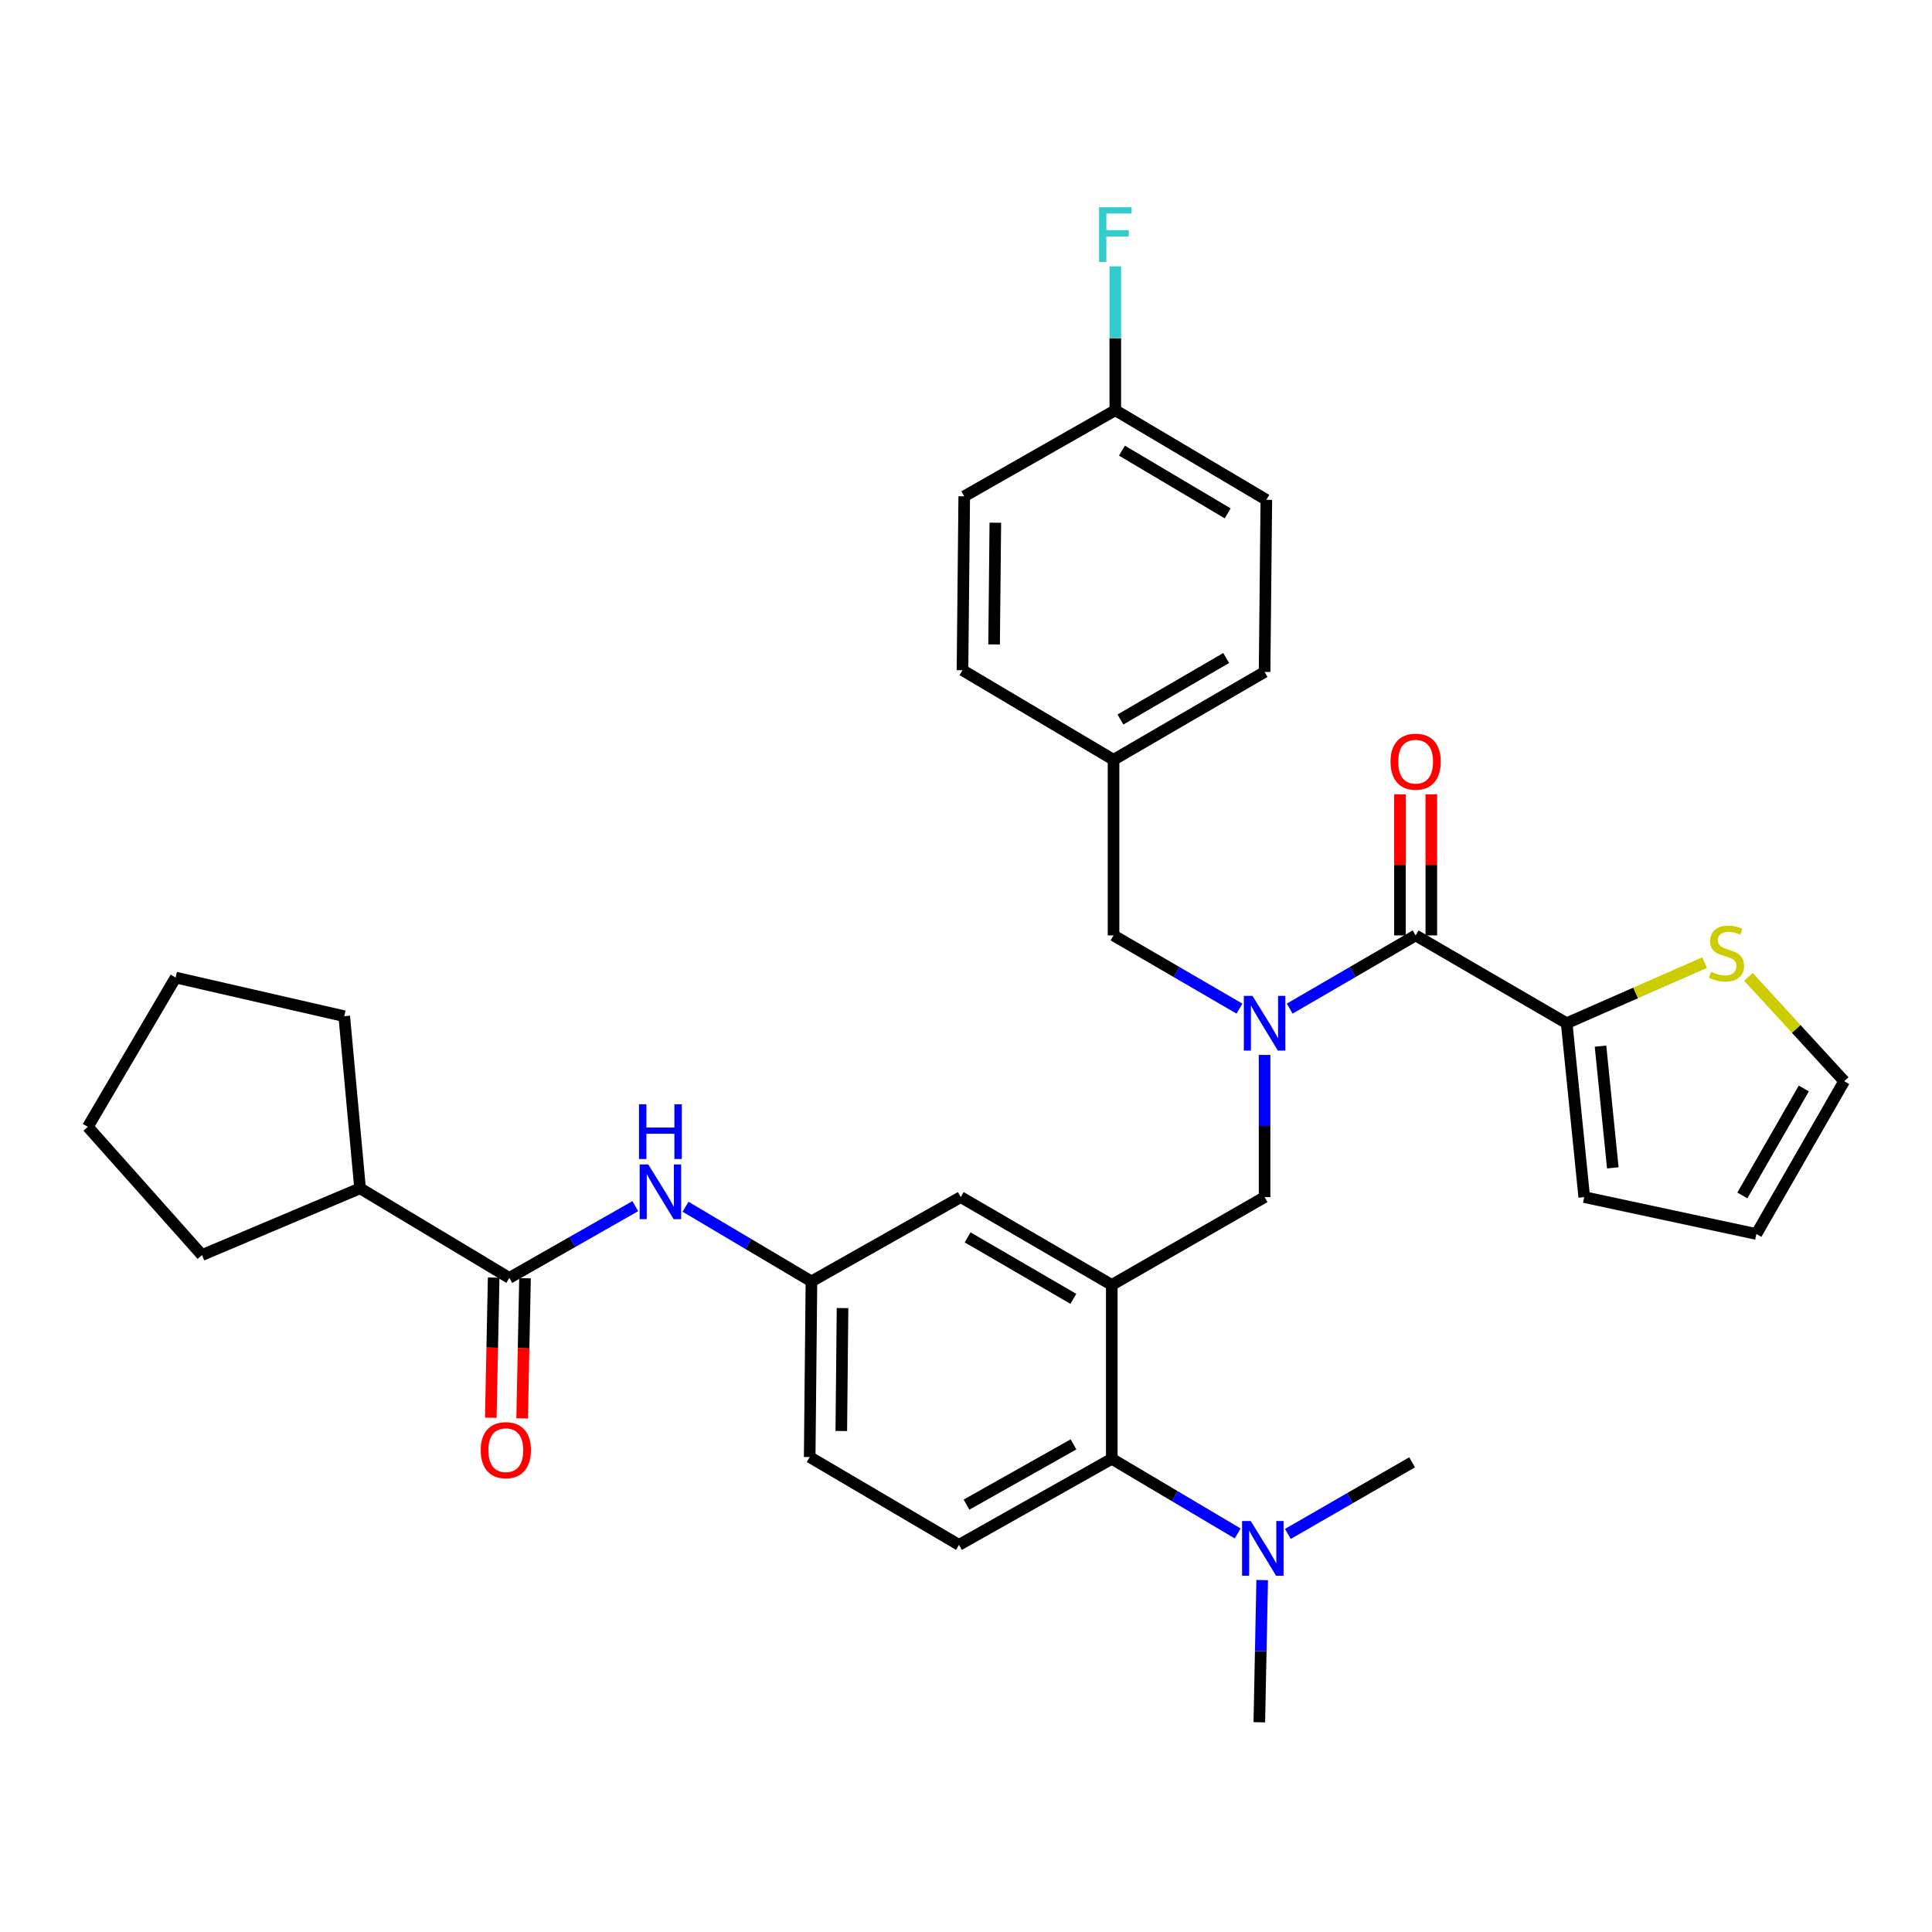 <?xml version='1.0' encoding='iso-8859-1'?>
<svg version='1.1' baseProfile='full'
              xmlns='http://www.w3.org/2000/svg'
                      xmlns:rdkit='http://www.rdkit.org/xml'
                      xmlns:xlink='http://www.w3.org/1999/xlink'
                  xml:space='preserve'
width='1000px' height='1000px' viewBox='0 0 1000 1000'>
<!-- END OF HEADER -->
<rect style='opacity:1.0;fill:#FFFFFF;stroke:none' width='1000' height='1000' x='0' y='0'> </rect>
<path class='bond-0' d='M 328.832,624.293 L 296.233,642.867' style='fill:none;fill-rule:evenodd;stroke:#0000FF;stroke-width:6px;stroke-linecap:butt;stroke-linejoin:miter;stroke-opacity:1' />
<path class='bond-0' d='M 296.233,642.867 L 263.635,661.441' style='fill:none;fill-rule:evenodd;stroke:#000000;stroke-width:6px;stroke-linecap:butt;stroke-linejoin:miter;stroke-opacity:1' />
<path class='bond-1' d='M 354.834,624.609 L 387.417,643.931' style='fill:none;fill-rule:evenodd;stroke:#0000FF;stroke-width:6px;stroke-linecap:butt;stroke-linejoin:miter;stroke-opacity:1' />
<path class='bond-1' d='M 387.417,643.931 L 420,663.253' style='fill:none;fill-rule:evenodd;stroke:#000000;stroke-width:6px;stroke-linecap:butt;stroke-linejoin:miter;stroke-opacity:1' />
<path class='bond-2' d='M 186.367,615.071 L 178.18,525.983' style='fill:none;fill-rule:evenodd;stroke:#000000;stroke-width:6px;stroke-linecap:butt;stroke-linejoin:miter;stroke-opacity:1' />
<path class='bond-3' d='M 186.367,615.071 L 104.546,649.621' style='fill:none;fill-rule:evenodd;stroke:#000000;stroke-width:6px;stroke-linecap:butt;stroke-linejoin:miter;stroke-opacity:1' />
<path class='bond-4' d='M 186.367,615.071 L 263.635,661.441' style='fill:none;fill-rule:evenodd;stroke:#000000;stroke-width:6px;stroke-linecap:butt;stroke-linejoin:miter;stroke-opacity:1' />
<path class='bond-5' d='M 255.522,661.275 L 254.78,697.545' style='fill:none;fill-rule:evenodd;stroke:#000000;stroke-width:6px;stroke-linecap:butt;stroke-linejoin:miter;stroke-opacity:1' />
<path class='bond-5' d='M 254.78,697.545 L 254.039,733.815' style='fill:none;fill-rule:evenodd;stroke:#FF0000;stroke-width:6px;stroke-linecap:butt;stroke-linejoin:miter;stroke-opacity:1' />
<path class='bond-5' d='M 271.747,661.607 L 271.006,697.877' style='fill:none;fill-rule:evenodd;stroke:#000000;stroke-width:6px;stroke-linecap:butt;stroke-linejoin:miter;stroke-opacity:1' />
<path class='bond-5' d='M 271.006,697.877 L 270.264,734.147' style='fill:none;fill-rule:evenodd;stroke:#FF0000;stroke-width:6px;stroke-linecap:butt;stroke-linejoin:miter;stroke-opacity:1' />
<path class='bond-6' d='M 178.18,525.983 L 90.905,505.986' style='fill:none;fill-rule:evenodd;stroke:#000000;stroke-width:6px;stroke-linecap:butt;stroke-linejoin:miter;stroke-opacity:1' />
<path class='bond-7' d='M 810.91,529.617 L 846.606,513.928' style='fill:none;fill-rule:evenodd;stroke:#000000;stroke-width:6px;stroke-linecap:butt;stroke-linejoin:miter;stroke-opacity:1' />
<path class='bond-7' d='M 846.606,513.928 L 882.303,498.239' style='fill:none;fill-rule:evenodd;stroke:#CCCC00;stroke-width:6px;stroke-linecap:butt;stroke-linejoin:miter;stroke-opacity:1' />
<path class='bond-8' d='M 810.91,529.617 L 819.999,619.615' style='fill:none;fill-rule:evenodd;stroke:#000000;stroke-width:6px;stroke-linecap:butt;stroke-linejoin:miter;stroke-opacity:1' />
<path class='bond-8' d='M 828.42,541.486 L 834.782,604.485' style='fill:none;fill-rule:evenodd;stroke:#000000;stroke-width:6px;stroke-linecap:butt;stroke-linejoin:miter;stroke-opacity:1' />
<path class='bond-9' d='M 810.91,529.617 L 732.732,484.167' style='fill:none;fill-rule:evenodd;stroke:#000000;stroke-width:6px;stroke-linecap:butt;stroke-linejoin:miter;stroke-opacity:1' />
<path class='bond-10' d='M 654.545,546.027 L 654.545,582.821' style='fill:none;fill-rule:evenodd;stroke:#0000FF;stroke-width:6px;stroke-linecap:butt;stroke-linejoin:miter;stroke-opacity:1' />
<path class='bond-10' d='M 654.545,582.821 L 654.545,619.615' style='fill:none;fill-rule:evenodd;stroke:#000000;stroke-width:6px;stroke-linecap:butt;stroke-linejoin:miter;stroke-opacity:1' />
<path class='bond-11' d='M 667.545,522.059 L 700.139,503.113' style='fill:none;fill-rule:evenodd;stroke:#0000FF;stroke-width:6px;stroke-linecap:butt;stroke-linejoin:miter;stroke-opacity:1' />
<path class='bond-11' d='M 700.139,503.113 L 732.732,484.167' style='fill:none;fill-rule:evenodd;stroke:#000000;stroke-width:6px;stroke-linecap:butt;stroke-linejoin:miter;stroke-opacity:1' />
<path class='bond-12' d='M 641.544,522.059 L 608.955,503.113' style='fill:none;fill-rule:evenodd;stroke:#0000FF;stroke-width:6px;stroke-linecap:butt;stroke-linejoin:miter;stroke-opacity:1' />
<path class='bond-12' d='M 608.955,503.113 L 576.366,484.167' style='fill:none;fill-rule:evenodd;stroke:#000000;stroke-width:6px;stroke-linecap:butt;stroke-linejoin:miter;stroke-opacity:1' />
<path class='bond-13' d='M 740.846,484.167 L 740.846,447.668' style='fill:none;fill-rule:evenodd;stroke:#000000;stroke-width:6px;stroke-linecap:butt;stroke-linejoin:miter;stroke-opacity:1' />
<path class='bond-13' d='M 740.846,447.668 L 740.846,411.169' style='fill:none;fill-rule:evenodd;stroke:#FF0000;stroke-width:6px;stroke-linecap:butt;stroke-linejoin:miter;stroke-opacity:1' />
<path class='bond-13' d='M 724.617,484.167 L 724.617,447.668' style='fill:none;fill-rule:evenodd;stroke:#000000;stroke-width:6px;stroke-linecap:butt;stroke-linejoin:miter;stroke-opacity:1' />
<path class='bond-13' d='M 724.617,447.668 L 724.617,411.169' style='fill:none;fill-rule:evenodd;stroke:#FF0000;stroke-width:6px;stroke-linecap:butt;stroke-linejoin:miter;stroke-opacity:1' />
<path class='bond-14' d='M 904.974,505.603 L 929.76,532.613' style='fill:none;fill-rule:evenodd;stroke:#CCCC00;stroke-width:6px;stroke-linecap:butt;stroke-linejoin:miter;stroke-opacity:1' />
<path class='bond-14' d='M 929.76,532.613 L 954.545,559.622' style='fill:none;fill-rule:evenodd;stroke:#000000;stroke-width:6px;stroke-linecap:butt;stroke-linejoin:miter;stroke-opacity:1' />
<path class='bond-15' d='M 819.999,619.615 L 909.095,638.711' style='fill:none;fill-rule:evenodd;stroke:#000000;stroke-width:6px;stroke-linecap:butt;stroke-linejoin:miter;stroke-opacity:1' />
<path class='bond-16' d='M 655.455,258.711 L 577.277,212.341' style='fill:none;fill-rule:evenodd;stroke:#000000;stroke-width:6px;stroke-linecap:butt;stroke-linejoin:miter;stroke-opacity:1' />
<path class='bond-16' d='M 635.449,265.714 L 580.724,233.255' style='fill:none;fill-rule:evenodd;stroke:#000000;stroke-width:6px;stroke-linecap:butt;stroke-linejoin:miter;stroke-opacity:1' />
<path class='bond-17' d='M 655.455,258.711 L 654.545,347.799' style='fill:none;fill-rule:evenodd;stroke:#000000;stroke-width:6px;stroke-linecap:butt;stroke-linejoin:miter;stroke-opacity:1' />
<path class='bond-18' d='M 654.545,619.615 L 575.456,665.074' style='fill:none;fill-rule:evenodd;stroke:#000000;stroke-width:6px;stroke-linecap:butt;stroke-linejoin:miter;stroke-opacity:1' />
<path class='bond-19' d='M 577.277,212.341 L 499.089,256.889' style='fill:none;fill-rule:evenodd;stroke:#000000;stroke-width:6px;stroke-linecap:butt;stroke-linejoin:miter;stroke-opacity:1' />
<path class='bond-20' d='M 577.277,212.341 L 577.277,175.103' style='fill:none;fill-rule:evenodd;stroke:#000000;stroke-width:6px;stroke-linecap:butt;stroke-linejoin:miter;stroke-opacity:1' />
<path class='bond-20' d='M 577.277,175.103 L 577.277,137.865' style='fill:none;fill-rule:evenodd;stroke:#33CCCC;stroke-width:6px;stroke-linecap:butt;stroke-linejoin:miter;stroke-opacity:1' />
<path class='bond-21' d='M 651.822,891.441 L 652.563,854.642' style='fill:none;fill-rule:evenodd;stroke:#000000;stroke-width:6px;stroke-linecap:butt;stroke-linejoin:miter;stroke-opacity:1' />
<path class='bond-21' d='M 652.563,854.642 L 653.304,817.844' style='fill:none;fill-rule:evenodd;stroke:#0000FF;stroke-width:6px;stroke-linecap:butt;stroke-linejoin:miter;stroke-opacity:1' />
<path class='bond-22' d='M 666.604,793.958 L 698.757,775.426' style='fill:none;fill-rule:evenodd;stroke:#0000FF;stroke-width:6px;stroke-linecap:butt;stroke-linejoin:miter;stroke-opacity:1' />
<path class='bond-22' d='M 698.757,775.426 L 730.911,756.894' style='fill:none;fill-rule:evenodd;stroke:#000000;stroke-width:6px;stroke-linecap:butt;stroke-linejoin:miter;stroke-opacity:1' />
<path class='bond-23' d='M 640.622,793.717 L 608.039,774.395' style='fill:none;fill-rule:evenodd;stroke:#0000FF;stroke-width:6px;stroke-linecap:butt;stroke-linejoin:miter;stroke-opacity:1' />
<path class='bond-23' d='M 608.039,774.395 L 575.456,755.073' style='fill:none;fill-rule:evenodd;stroke:#000000;stroke-width:6px;stroke-linecap:butt;stroke-linejoin:miter;stroke-opacity:1' />
<path class='bond-24' d='M 420,663.253 L 419.09,754.162' style='fill:none;fill-rule:evenodd;stroke:#000000;stroke-width:6px;stroke-linecap:butt;stroke-linejoin:miter;stroke-opacity:1' />
<path class='bond-24' d='M 436.092,677.052 L 435.454,740.688' style='fill:none;fill-rule:evenodd;stroke:#000000;stroke-width:6px;stroke-linecap:butt;stroke-linejoin:miter;stroke-opacity:1' />
<path class='bond-25' d='M 420,663.253 L 497.277,619.615' style='fill:none;fill-rule:evenodd;stroke:#000000;stroke-width:6px;stroke-linecap:butt;stroke-linejoin:miter;stroke-opacity:1' />
<path class='bond-26' d='M 419.09,754.162 L 496.367,799.621' style='fill:none;fill-rule:evenodd;stroke:#000000;stroke-width:6px;stroke-linecap:butt;stroke-linejoin:miter;stroke-opacity:1' />
<path class='bond-27' d='M 496.367,799.621 L 575.456,755.073' style='fill:none;fill-rule:evenodd;stroke:#000000;stroke-width:6px;stroke-linecap:butt;stroke-linejoin:miter;stroke-opacity:1' />
<path class='bond-27' d='M 500.265,778.799 L 555.628,747.615' style='fill:none;fill-rule:evenodd;stroke:#000000;stroke-width:6px;stroke-linecap:butt;stroke-linejoin:miter;stroke-opacity:1' />
<path class='bond-28' d='M 575.456,755.073 L 575.456,665.074' style='fill:none;fill-rule:evenodd;stroke:#000000;stroke-width:6px;stroke-linecap:butt;stroke-linejoin:miter;stroke-opacity:1' />
<path class='bond-29' d='M 575.456,665.074 L 497.277,619.615' style='fill:none;fill-rule:evenodd;stroke:#000000;stroke-width:6px;stroke-linecap:butt;stroke-linejoin:miter;stroke-opacity:1' />
<path class='bond-29' d='M 555.571,672.285 L 500.846,640.464' style='fill:none;fill-rule:evenodd;stroke:#000000;stroke-width:6px;stroke-linecap:butt;stroke-linejoin:miter;stroke-opacity:1' />
<path class='bond-30' d='M 499.089,256.889 L 498.179,346.888' style='fill:none;fill-rule:evenodd;stroke:#000000;stroke-width:6px;stroke-linecap:butt;stroke-linejoin:miter;stroke-opacity:1' />
<path class='bond-30' d='M 515.181,270.553 L 514.543,333.552' style='fill:none;fill-rule:evenodd;stroke:#000000;stroke-width:6px;stroke-linecap:butt;stroke-linejoin:miter;stroke-opacity:1' />
<path class='bond-31' d='M 498.179,346.888 L 576.366,393.258' style='fill:none;fill-rule:evenodd;stroke:#000000;stroke-width:6px;stroke-linecap:butt;stroke-linejoin:miter;stroke-opacity:1' />
<path class='bond-32' d='M 576.366,393.258 L 654.545,347.799' style='fill:none;fill-rule:evenodd;stroke:#000000;stroke-width:6px;stroke-linecap:butt;stroke-linejoin:miter;stroke-opacity:1' />
<path class='bond-32' d='M 579.935,372.409 L 634.66,340.588' style='fill:none;fill-rule:evenodd;stroke:#000000;stroke-width:6px;stroke-linecap:butt;stroke-linejoin:miter;stroke-opacity:1' />
<path class='bond-33' d='M 576.366,393.258 L 576.366,484.167' style='fill:none;fill-rule:evenodd;stroke:#000000;stroke-width:6px;stroke-linecap:butt;stroke-linejoin:miter;stroke-opacity:1' />
<path class='bond-34' d='M 954.545,559.622 L 909.095,638.711' style='fill:none;fill-rule:evenodd;stroke:#000000;stroke-width:6px;stroke-linecap:butt;stroke-linejoin:miter;stroke-opacity:1' />
<path class='bond-34' d='M 933.657,563.399 L 901.842,618.762' style='fill:none;fill-rule:evenodd;stroke:#000000;stroke-width:6px;stroke-linecap:butt;stroke-linejoin:miter;stroke-opacity:1' />
<path class='bond-35' d='M 104.546,649.621 L 45.455,583.253' style='fill:none;fill-rule:evenodd;stroke:#000000;stroke-width:6px;stroke-linecap:butt;stroke-linejoin:miter;stroke-opacity:1' />
<path class='bond-36' d='M 45.455,583.253 L 90.905,505.986' style='fill:none;fill-rule:evenodd;stroke:#000000;stroke-width:6px;stroke-linecap:butt;stroke-linejoin:miter;stroke-opacity:1' />
<path  class='atom-0' d='M 335.562 602.732
L 344.842 617.732
Q 345.762 619.212, 347.242 621.892
Q 348.722 624.572, 348.802 624.732
L 348.802 602.732
L 352.562 602.732
L 352.562 631.052
L 348.682 631.052
L 338.722 614.652
Q 337.562 612.732, 336.322 610.532
Q 335.122 608.332, 334.762 607.652
L 334.762 631.052
L 331.082 631.052
L 331.082 602.732
L 335.562 602.732
' fill='#0000FF'/>
<path  class='atom-0' d='M 330.742 571.58
L 334.582 571.58
L 334.582 583.62
L 349.062 583.62
L 349.062 571.58
L 352.902 571.58
L 352.902 599.9
L 349.062 599.9
L 349.062 586.82
L 334.582 586.82
L 334.582 599.9
L 330.742 599.9
L 330.742 571.58
' fill='#0000FF'/>
<path  class='atom-3' d='M 248.813 750.609
Q 248.813 743.809, 252.173 740.009
Q 255.533 736.209, 261.813 736.209
Q 268.093 736.209, 271.453 740.009
Q 274.813 743.809, 274.813 750.609
Q 274.813 757.489, 271.413 761.409
Q 268.013 765.289, 261.813 765.289
Q 255.573 765.289, 252.173 761.409
Q 248.813 757.529, 248.813 750.609
M 261.813 762.089
Q 266.133 762.089, 268.453 759.209
Q 270.813 756.289, 270.813 750.609
Q 270.813 745.049, 268.453 742.249
Q 266.133 739.409, 261.813 739.409
Q 257.493 739.409, 255.133 742.209
Q 252.813 745.009, 252.813 750.609
Q 252.813 756.329, 255.133 759.209
Q 257.493 762.089, 261.813 762.089
' fill='#FF0000'/>
<path  class='atom-6' d='M 648.285 515.457
L 657.565 530.457
Q 658.485 531.937, 659.965 534.617
Q 661.445 537.297, 661.525 537.457
L 661.525 515.457
L 665.285 515.457
L 665.285 543.777
L 661.405 543.777
L 651.445 527.377
Q 650.285 525.457, 649.045 523.257
Q 647.845 521.057, 647.485 520.377
L 647.485 543.777
L 643.805 543.777
L 643.805 515.457
L 648.285 515.457
' fill='#0000FF'/>
<path  class='atom-8' d='M 719.732 394.239
Q 719.732 387.439, 723.092 383.639
Q 726.452 379.839, 732.732 379.839
Q 739.012 379.839, 742.372 383.639
Q 745.732 387.439, 745.732 394.239
Q 745.732 401.119, 742.332 405.039
Q 738.932 408.919, 732.732 408.919
Q 726.492 408.919, 723.092 405.039
Q 719.732 401.159, 719.732 394.239
M 732.732 405.719
Q 737.052 405.719, 739.372 402.839
Q 741.732 399.919, 741.732 394.239
Q 741.732 388.679, 739.372 385.879
Q 737.052 383.039, 732.732 383.039
Q 728.412 383.039, 726.052 385.839
Q 723.732 388.639, 723.732 394.239
Q 723.732 399.959, 726.052 402.839
Q 728.412 405.719, 732.732 405.719
' fill='#FF0000'/>
<path  class='atom-9' d='M 885.642 502.975
Q 885.962 503.095, 887.282 503.655
Q 888.602 504.215, 890.042 504.575
Q 891.522 504.895, 892.962 504.895
Q 895.642 504.895, 897.202 503.615
Q 898.762 502.295, 898.762 500.015
Q 898.762 498.455, 897.962 497.495
Q 897.202 496.535, 896.002 496.015
Q 894.802 495.495, 892.802 494.895
Q 890.282 494.135, 888.762 493.415
Q 887.282 492.695, 886.202 491.175
Q 885.162 489.655, 885.162 487.095
Q 885.162 483.535, 887.562 481.335
Q 890.002 479.135, 894.802 479.135
Q 898.082 479.135, 901.802 480.695
L 900.882 483.775
Q 897.482 482.375, 894.922 482.375
Q 892.162 482.375, 890.642 483.535
Q 889.122 484.655, 889.162 486.615
Q 889.162 488.135, 889.922 489.055
Q 890.722 489.975, 891.842 490.495
Q 893.002 491.015, 894.922 491.615
Q 897.482 492.415, 899.002 493.215
Q 900.522 494.015, 901.602 495.655
Q 902.722 497.255, 902.722 500.015
Q 902.722 503.935, 900.082 506.055
Q 897.482 508.135, 893.122 508.135
Q 890.602 508.135, 888.682 507.575
Q 886.802 507.055, 884.562 506.135
L 885.642 502.975
' fill='#CCCC00'/>
<path  class='atom-15' d='M 647.374 787.273
L 656.654 802.273
Q 657.574 803.753, 659.054 806.433
Q 660.534 809.113, 660.614 809.273
L 660.614 787.273
L 664.374 787.273
L 664.374 815.593
L 660.494 815.593
L 650.534 799.193
Q 649.374 797.273, 648.134 795.073
Q 646.934 792.873, 646.574 792.193
L 646.574 815.593
L 642.894 815.593
L 642.894 787.273
L 647.374 787.273
' fill='#0000FF'/>
<path  class='atom-28' d='M 568.857 107.272
L 585.697 107.272
L 585.697 110.512
L 572.657 110.512
L 572.657 119.112
L 584.257 119.112
L 584.257 122.392
L 572.657 122.392
L 572.657 135.592
L 568.857 135.592
L 568.857 107.272
' fill='#33CCCC'/>
</svg>

